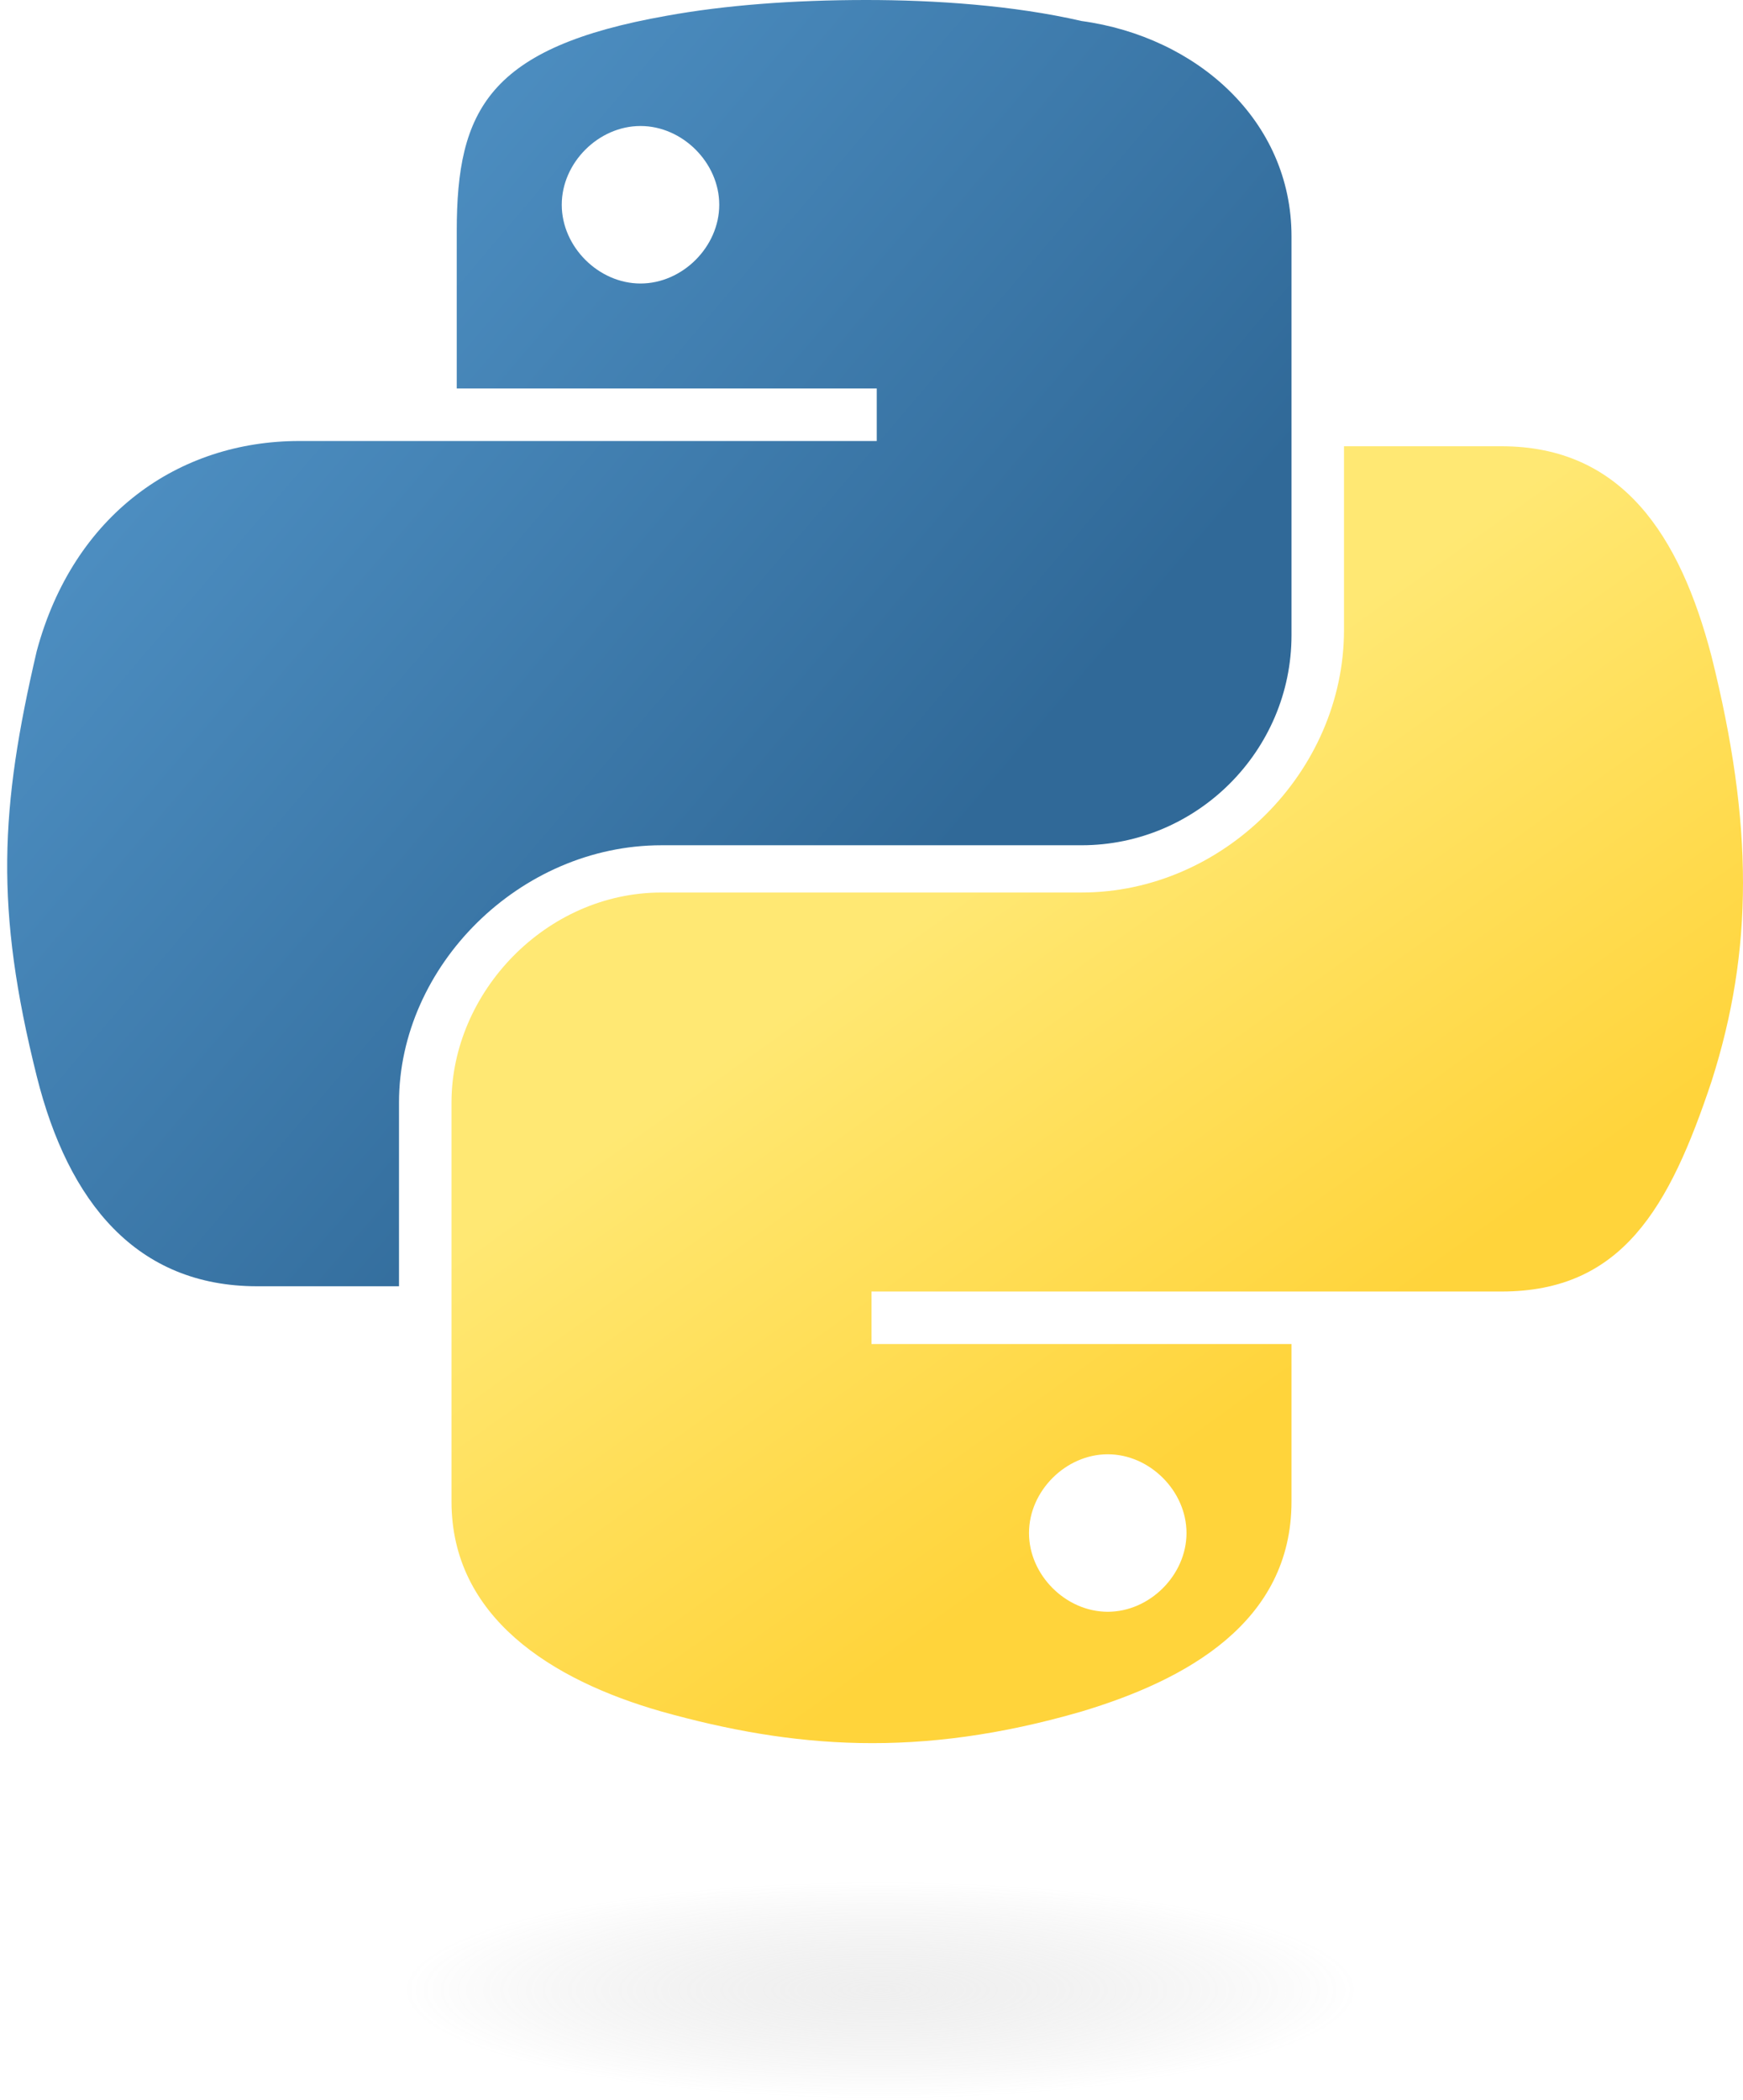 <?xml version="1.0" encoding="utf-8"?>
<!-- Generator: Adobe Illustrator 24.3.0, SVG Export Plug-In . SVG Version: 6.00 Build 0)  -->
<svg version="1.1"
	 id="svg2" xmlns:cc="http://web.resource.org/cc/" xmlns:dc="http://purl.org/dc/elements/1.1/" xmlns:inkscape="http://www.inkscape.org/namespaces/inkscape" xmlns:rdf="http://www.w3.org/1999/02/22-rdf-syntax-ns#" xmlns:sodipodi="http://inkscape.sourceforge.net/DTD/sodipodi-0.dtd" xmlns:svg="http://www.w3.org/2000/svg"
	 xmlns="http://www.w3.org/2000/svg" xmlns:xlink="http://www.w3.org/1999/xlink" x="0px" y="0px" viewBox="0 0 33.2 40"
	 style="enable-background:new 0 0 33.2 40;" xml:space="preserve">
<style type="text/css">
	.st0{fill:url(#path1948_1_);}
	.st1{fill:url(#path1950_1_);}
	.st2{opacity:0.444;fill:url(#path1894_1_);enable-background:new    ;}
</style>
<g>
	
		<sodipodi:namedview  bordercolor="#666666" borderopacity="1.0" id="base" inkscape:current-layer="svg2" inkscape:cx="243.02499" inkscape:cy="71.887497" inkscape:pageopacity="0.0" inkscape:pageshadow="2" inkscape:window-height="543" inkscape:window-width="791" inkscape:window-x="0" inkscape:window-y="0" inkscape:zoom="1.4340089" pagecolor="#ffffff">
		</sodipodi:namedview>
	<g id="g2303">
		
			<linearGradient id="path1948_1_" gradientUnits="userSpaceOnUse" x1="21.196" y1="31.364" x2="53.577" y2="3.505" gradientTransform="matrix(0.562 0 0 -0.568 -12.563 18.765)">
			<stop  offset="0" style="stop-color:#5A9FD4"/>
			<stop  offset="1" style="stop-color:#306998"/>
		</linearGradient>
		<path id="path1948" class="st0" d="M16.5,0c-1.4,0-2.7,0.1-3.8,0.3c-3.4,0.6-4,1.8-4,4.1v3h8v1h-8h-3c-2.3,0-4.3,1.4-5,4
			c-0.7,3-0.8,4.9,0,8.1c0.6,2.4,1.9,4,4.2,4h2.7V21c0-2.6,2.3-4.9,5-4.9h8c2.2,0,4-1.8,4-4V4.5c0-2.2-1.8-3.8-4-4.1
			C19.3,0.1,17.8,0,16.5,0z M12.2,2.4c0.8,0,1.5,0.7,1.5,1.5c0,0.8-0.7,1.5-1.5,1.5c-0.8,0-1.5-0.7-1.5-1.5
			C10.7,3.1,11.4,2.4,12.2,2.4z"/>
		
			<linearGradient id="path1950_1_" gradientUnits="userSpaceOnUse" x1="66.095" y1="-13.357" x2="54.532" y2="3.003" gradientTransform="matrix(0.562 0 0 -0.568 -12.563 18.765)">
			<stop  offset="0" style="stop-color:#FFD43B"/>
			<stop  offset="1" style="stop-color:#FFE873"/>
		</linearGradient>
		<path id="path1950" class="st1" d="M25.6,8.5V12c0,2.7-2.3,5-5,5h-8c-2.2,0-4,1.9-4,4v7.6c0,2.2,1.9,3.4,4,4c2.5,0.7,4.9,0.9,8,0
			c2-0.6,4-1.7,4-4v-3h-8v-1h8h4c2.3,0,3.2-1.6,4-4c0.8-2.5,0.8-4.9,0-8.1c-0.6-2.3-1.7-4-4-4H25.6z M21.1,27.7
			c0.8,0,1.5,0.7,1.5,1.5c0,0.8-0.7,1.5-1.5,1.5c-0.8,0-1.5-0.7-1.5-1.5C19.6,28.4,20.3,27.7,21.1,27.7z"/>
		
			<radialGradient id="path1894_1_" cx="458.663" cy="-55.937" r="8.625" gradientTransform="matrix(1.749057e-08 -0.24 -1.055 -3.791546e-07 -42.246 147.985)" gradientUnits="userSpaceOnUse">
			<stop  offset="0" style="stop-color:#B8B8B8;stop-opacity:0.498"/>
			<stop  offset="1" style="stop-color:#7F7F7F;stop-opacity:0"/>
		</radialGradient>
		<path id="path1894" class="st2" d="M27.4,37.9c0,1.1-4.8,2.1-10.7,2.1S6.1,39.1,6.1,37.9c0-1.1,4.8-2.1,10.7-2.1
			S27.4,36.8,27.4,37.9z"/>
	</g>
</g>
</svg>

